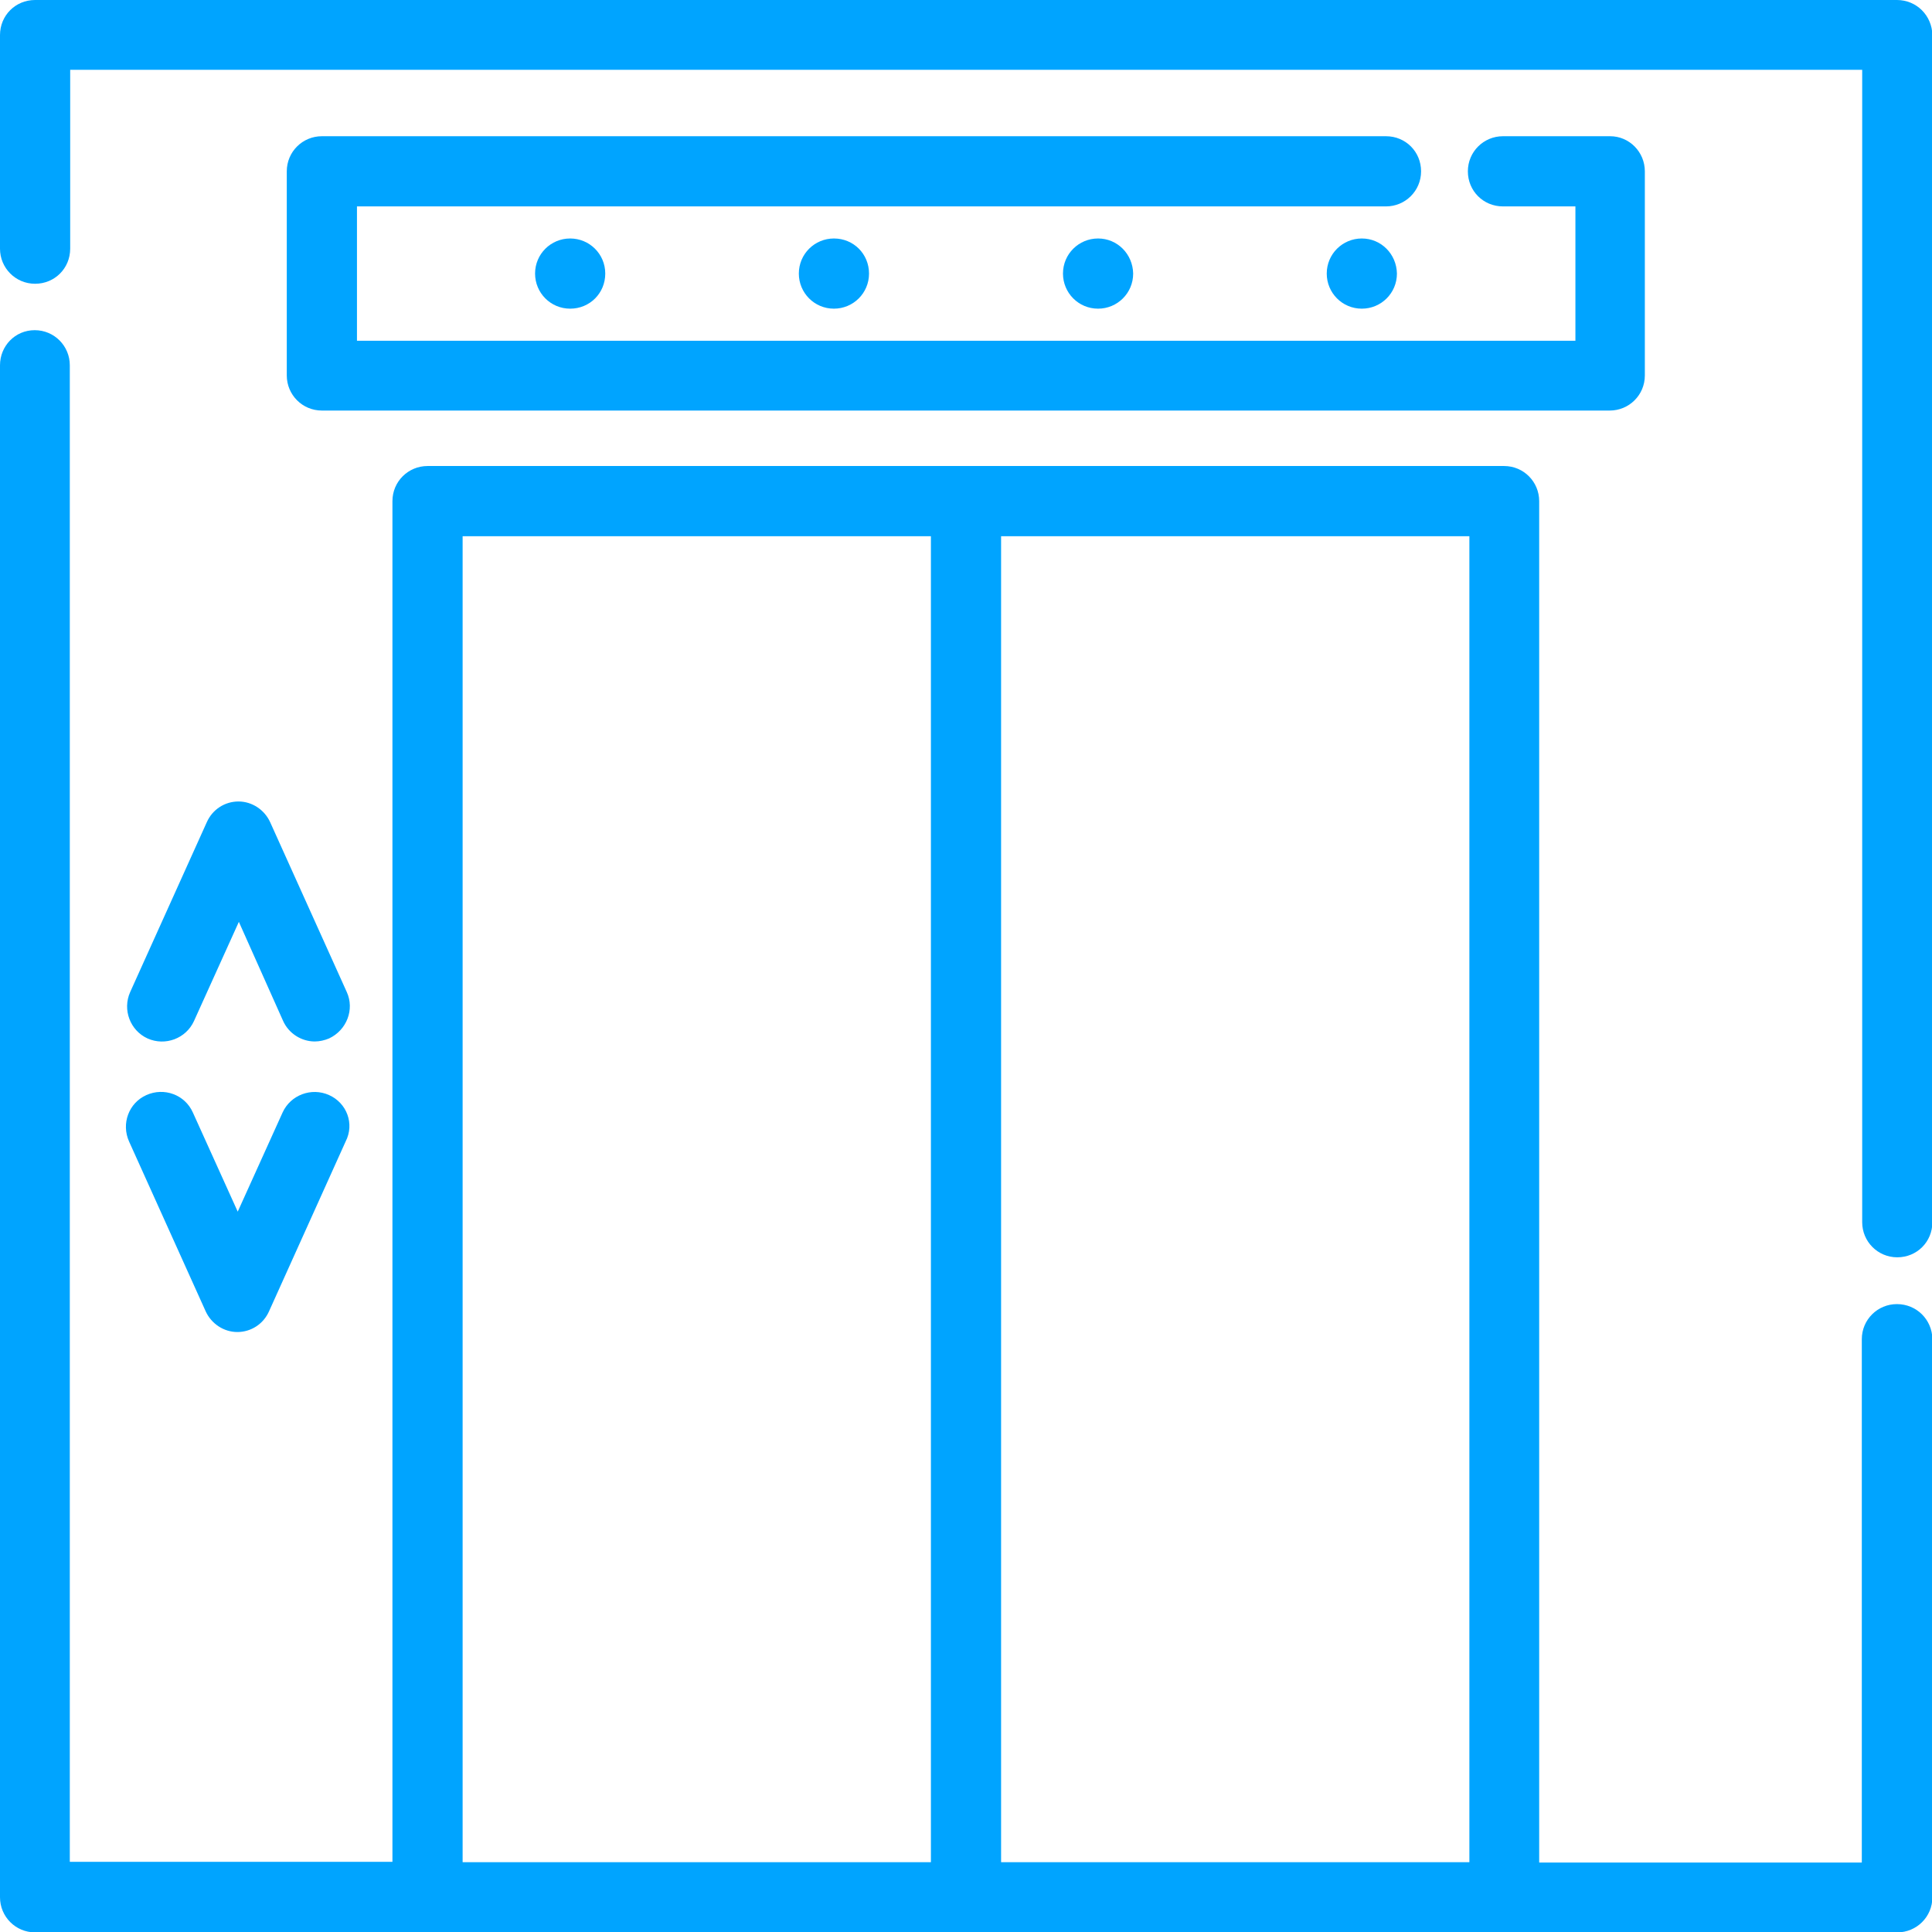 <?xml version="1.0" encoding="UTF-8"?> <!-- Generator: Adobe Illustrator 23.0.2, SVG Export Plug-In . SVG Version: 6.00 Build 0) --> <svg xmlns="http://www.w3.org/2000/svg" xmlns:xlink="http://www.w3.org/1999/xlink" id="Capa_1" x="0px" y="0px" viewBox="0 0 512 512" style="enable-background:new 0 0 512 512;" xml:space="preserve"> <style type="text/css"> .st0{fill:#00A4FF;} </style> <g> <g> <path class="st0" d="M502.7,345.6c-5.1,0-9.3,4.1-9.3,9.3v138.7h-85.5V132.8c0-5.1-4.1-9.3-9.3-9.3H113.3c-5.1,0-9.3,4.1-9.3,9.3 v360.6H18.5V96.8c0-5.1-4.1-9.3-9.3-9.3S0,91.7,0,96.8v406c0,5.1,4.1,9.3,9.3,9.3h493.5c5.1,0,9.3-4.1,9.3-9.3V354.8 C512,349.7,507.9,345.6,502.7,345.6z M246.7,493.5H122.6V142.1h124.1V493.5z M389.4,493.5H265.3V142.1h124.1V493.5z"></path> </g> </g> <g> <g> <path class="st0" d="M502.7,0H9.3C4.1,0,0,4.1,0,9.3v56.6c0,5.1,4.1,9.3,9.3,9.3s9.3-4.1,9.3-9.3V18.5h474.9v305.4 c0,5.1,4.1,9.3,9.3,9.3s9.3-4.1,9.3-9.3V9.3C512,4.1,507.9,0,502.7,0z"></path> </g> </g> <g> <g> <path class="st0" d="M426.7,36.1h-28.4c-5.1,0-9.3,4.1-9.3,9.3s4.1,9.3,9.3,9.3h19.2v35.6H94.6V54.7h272.7c5.1,0,9.3-4.1,9.3-9.3 s-4.1-9.3-9.3-9.3h-282c-5.1,0-9.3,4.1-9.3,9.3v54.1c0,5.1,4.1,9.3,9.3,9.3h341.3c5.1,0,9.3-4.1,9.3-9.3V45.4 C435.9,40.3,431.8,36.1,426.7,36.1z"></path> </g> </g> <g> <g> <path class="st0" d="M360.9,63.2c-5.1,0-9.3,4.1-9.3,9.3c0,5.1,4.1,9.3,9.3,9.3c5.1,0,9.3-4.1,9.3-9.3 C370.1,67.3,366,63.2,360.9,63.2z"></path> </g> </g> <g> <g> <path class="st0" d="M291,63.2c-5.1,0-9.3,4.1-9.3,9.3c0,5.1,4.1,9.3,9.3,9.3c5.1,0,9.3-4.1,9.3-9.3 C300.2,67.3,296.1,63.2,291,63.2z"></path> </g> </g> <g> <g> <path class="st0" d="M151.1,63.2c-5.1,0-9.3,4.1-9.3,9.3c0,5.1,4.1,9.3,9.3,9.3s9.3-4.1,9.3-9.3C160.4,67.3,156.2,63.2,151.1,63.2 z"></path> </g> </g> <g> <g> <path class="st0" d="M221,63.2c-5.1,0-9.3,4.1-9.3,9.3c0,5.1,4.1,9.3,9.3,9.3c5.1,0,9.3-4.1,9.3-9.3 C230.3,67.3,226.2,63.2,221,63.2z"></path> </g> </g> <g> <g> <path class="st0" d="M91.9,262.9l-20.3-45c-1.5-3.3-4.8-5.5-8.4-5.5s-6.9,2.1-8.4,5.5l-20.3,45c-2.1,4.7,0,10.2,4.6,12.3 c4.7,2.1,10.2,0,12.3-4.6l11.9-26.3L75,270.5c1.5,3.4,4.9,5.5,8.4,5.5c1.3,0,2.6-0.3,3.8-0.8C91.9,273,94,267.5,91.9,262.9z"></path> </g> </g> <g> <g> <path class="st0" d="M87.2,290.2c-4.7-2.1-10.2,0-12.3,4.6l-11.9,26.3l-11.9-26.3c-2.1-4.7-7.6-6.7-12.3-4.6 c-4.7,2.1-6.7,7.6-4.6,12.3l20.3,45c1.5,3.3,4.8,5.5,8.4,5.5s6.9-2.1,8.4-5.5l20.3-45C94,297.8,91.9,292.3,87.2,290.2z"></path> </g> </g> </svg> 